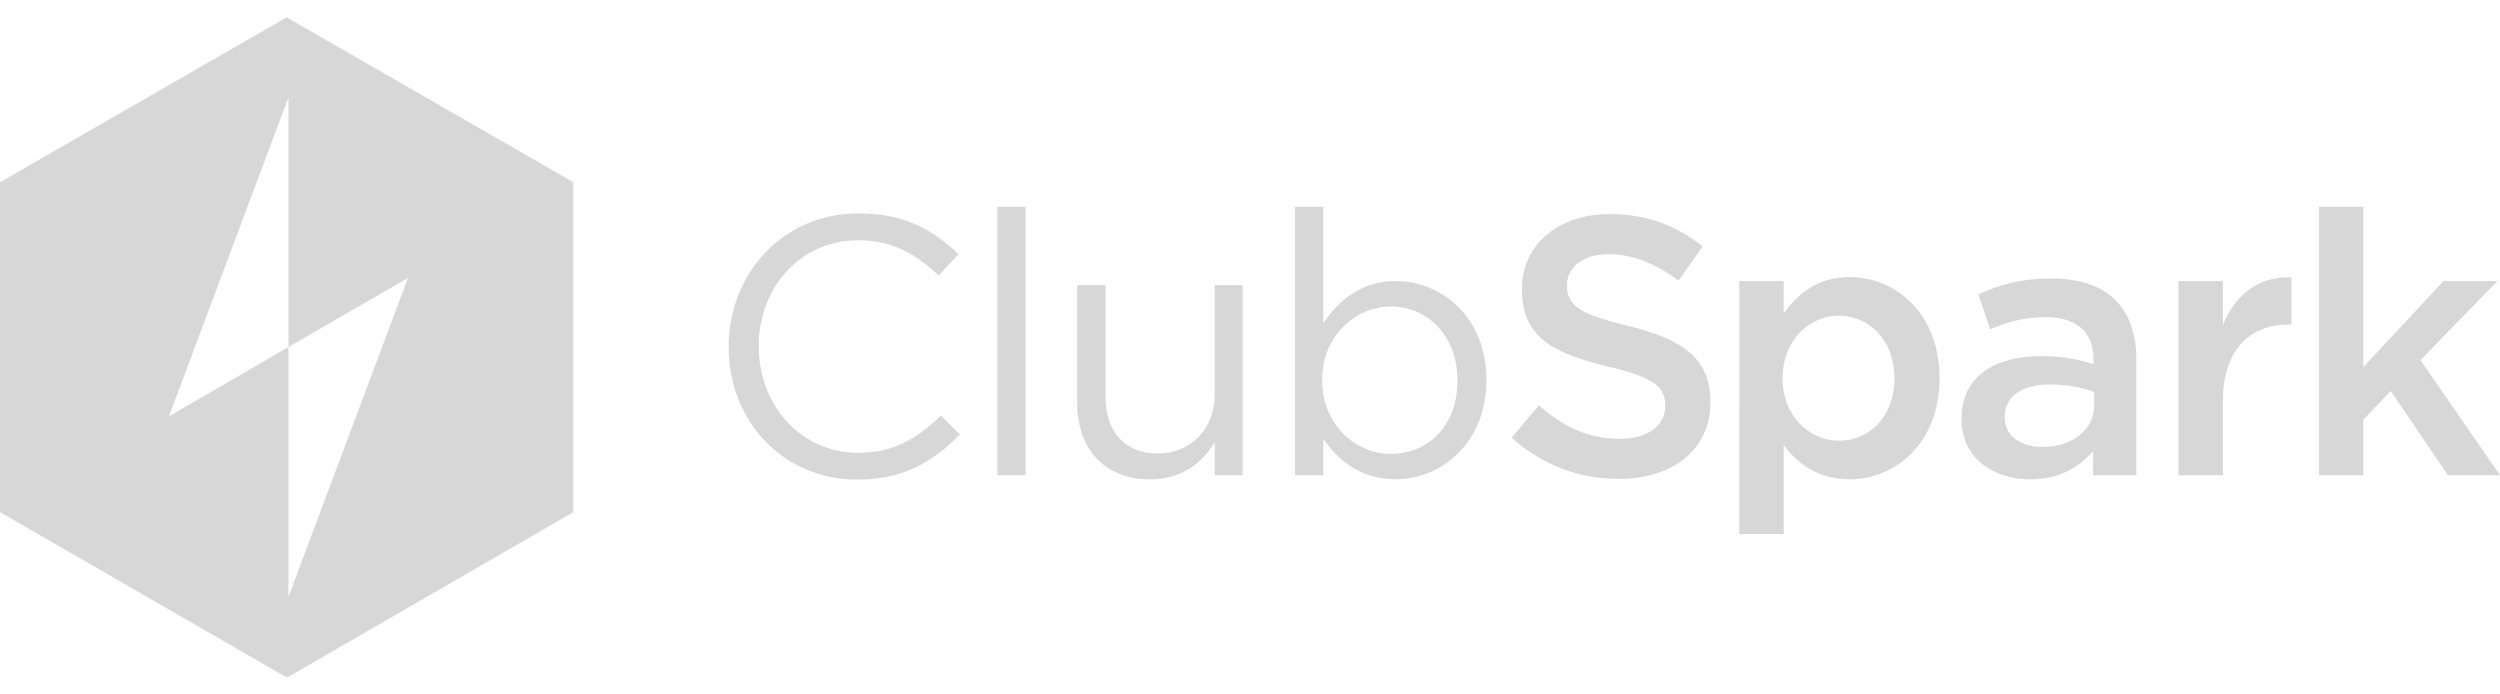 <svg xmlns="http://www.w3.org/2000/svg" width="72" height="20" fill="none" viewBox="0 0 72 20">
    <path fill="#D7D7D7" d="M8.257.5L0 5.248v9.501L8.237 19.5l.036-.003.02.003 8.22-4.751V5.248L8.257.5zm.051 16.69V9.995L4.866 11.99l3.442-9.187v7.175l1.175-.675-1.175.68v.014l3.443-1.995-3.443 9.187zM20.985 10v-.02c0-2.097 1.562-3.834 3.738-3.834 1.34 0 2.144.476 2.882 1.175l-.57.615c-.623-.593-1.32-1.017-2.322-1.017-1.637 0-2.861 1.335-2.861 3.04v.02c0 1.716 1.234 3.061 2.86 3.061 1.014 0 1.679-.392 2.386-1.07l.55.54c-.77.783-1.615 1.302-2.956 1.302-2.134.002-3.707-1.681-3.707-3.811zM28.724 5.955h.813v7.732h-.813V5.955zM31.025 11.612V8.21h.813v3.199c0 1.017.55 1.652 1.51 1.652.93 0 1.637-.689 1.637-1.716V8.211h.803v5.476h-.803v-.953c-.37.593-.93 1.07-1.868 1.07-1.32 0-2.092-.89-2.092-2.192zM38.11 12.64v1.047h-.813V5.955h.813v3.357c.444-.656 1.088-1.218 2.09-1.218 1.31 0 2.609 1.038 2.609 2.838v.021c0 1.79-1.288 2.849-2.608 2.849-1.014.002-1.67-.55-2.09-1.163zm3.864-1.675v-.021c0-1.292-.887-2.118-1.922-2.118-1.013 0-1.974.857-1.974 2.107v.021c0 1.271.96 2.118 1.974 2.118 1.056 0 1.922-.783 1.922-2.107zM43.536 12.607l.781-.933c.708.615 1.425.964 2.334.964.803 0 1.308-.381 1.308-.932v-.021c0-.53-.296-.816-1.668-1.134-1.573-.381-2.459-.847-2.459-2.214v-.02c0-1.272 1.056-2.151 2.523-2.151 1.077 0 1.932.328 2.681.932l-.696.985c-.665-.498-1.33-.763-2.006-.763-.76 0-1.204.392-1.204.88v.02c0 .572.338.827 1.764 1.165 1.563.382 2.365.943 2.365 2.171v.021c0 1.388-1.088 2.214-2.64 2.214-1.13.002-2.196-.39-3.083-1.184zM50.093 8.095h1.277v.933c.412-.583.993-1.048 1.9-1.048 1.31 0 2.588 1.037 2.588 2.901v.021c0 1.854-1.267 2.902-2.587 2.902-.93 0-1.51-.466-1.9-.985v2.563h-1.278V8.095zm4.466 2.806v-.02c0-1.081-.728-1.79-1.594-1.79-.867 0-1.627.72-1.627 1.79v.02c0 1.07.76 1.79 1.627 1.79.876 0 1.594-.688 1.594-1.79zM56.491 12.078v-.021c0-1.208.94-1.8 2.302-1.8.623 0 1.066.095 1.5.233v-.138c0-.794-.487-1.218-1.384-1.218-.623 0-1.087.138-1.594.35l-.338-1.007c.613-.275 1.214-.456 2.101-.456.834 0 1.457.222 1.848.625.411.403.601.997.601 1.727v3.315h-1.246v-.699c-.38.455-.96.816-1.815.816-1.046-.001-1.975-.605-1.975-1.727zm3.822-.403v-.381c-.327-.127-.76-.222-1.267-.222-.823 0-1.31.35-1.31.933v.02c0 .54.475.847 1.088.847.845 0 1.49-.487 1.49-1.197zM62.742 8.095h1.277v1.261c.349-.837.993-1.409 1.974-1.366v1.356h-.074c-1.12 0-1.9.73-1.9 2.214v2.128H62.74V8.095zM66.785 5.955h1.278v4.618l2.312-2.479h1.551l-2.217 2.278L72 13.687h-1.499l-1.647-2.425-.791.826v1.6h-1.278V5.954z"/>
</svg>
